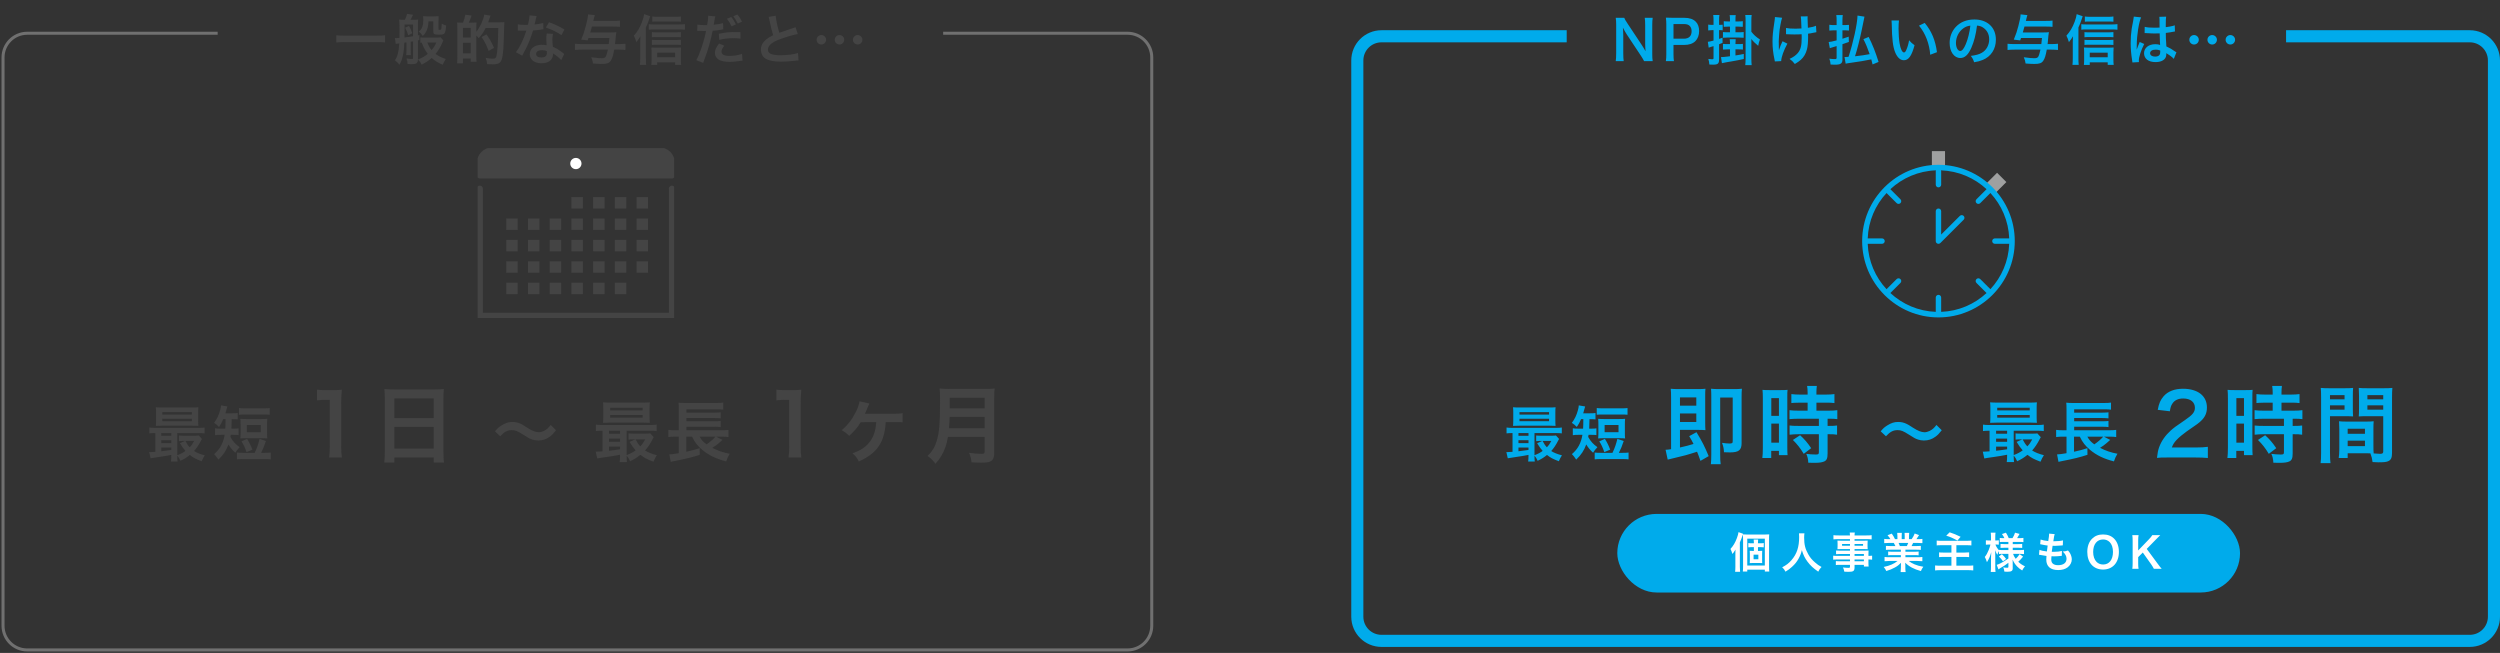 <svg width="827" height="216" viewBox="0 0 827 216" fill="none" xmlns="http://www.w3.org/2000/svg">
<rect x="0" y="0" width="827" height="216" fill="#333333" stroke="none"/>
<path d="M518.263 12H457C452.582 12 449 15.582 449 20V204C449 208.418 452.582 212 457 212H817C821.418 212 825 208.418 825 204V20C825 15.582 821.418 12 817 12H756.231" stroke="#00ABEB" stroke-width="4"/>
<rect x="535" y="170" width="206" height="26" rx="13" fill="#00ABEB"/>
<path d="M575.546 179.432V187.538C575.546 188.14 575.56 188.602 575.616 189.162H573.978C574.034 188.602 574.062 188.182 574.062 187.524V183.352C574.062 182.89 574.062 182.554 574.09 181.798C573.586 182.652 573.502 182.764 573.082 183.254C572.886 182.568 572.732 182.176 572.438 181.588C573.348 180.608 574.006 179.516 574.566 177.99C574.874 177.136 575.014 176.66 575.098 176.03L576.624 176.576C576.526 176.856 576.498 176.94 576.358 177.332C576.092 178.13 575.966 178.452 575.546 179.432ZM581.538 182.246H581.902C582.308 182.246 582.602 182.232 582.938 182.204C582.91 182.428 582.91 182.61 582.91 183.17V185.298C582.91 185.886 582.91 186.068 582.952 186.278C582.588 186.25 582.224 186.236 581.916 186.236H579.83C579.424 186.236 579.116 186.25 578.808 186.278C578.836 186.026 578.85 185.886 578.85 185.326V183.156C578.85 182.596 578.836 182.442 578.808 182.204C579.116 182.232 579.382 182.246 579.83 182.246H580.18V181H579.186C578.864 181 578.612 181.014 578.346 181.056V179.642C578.612 179.698 578.822 179.712 579.2 179.712H580.18V179.404C580.18 178.97 580.152 178.718 580.11 178.466H581.594C581.552 178.732 581.538 178.956 581.538 179.404V179.712H582.56C582.952 179.712 583.19 179.698 583.456 179.642V181.056C583.176 181.014 582.952 181 582.588 181H581.538V182.246ZM580.082 183.492V185.004H581.664V183.492H580.082ZM576.61 187.342V178.354C576.61 177.654 576.596 177.234 576.554 176.772C577.058 176.814 577.422 176.828 578.08 176.828H583.582C584.464 176.828 584.842 176.814 585.262 176.772C585.206 177.206 585.206 177.584 585.206 178.494V187.23C585.206 188.182 585.22 188.574 585.276 189.064H583.806V188.448H577.996V189.064H576.526C576.582 188.588 576.61 188.154 576.61 187.342ZM577.996 178.2V187.09H583.806V178.2H577.996ZM595.104 176.422H596.91C596.854 176.66 596.812 177.36 596.812 177.864C596.812 180.118 597.176 181.602 598.184 183.38C598.772 184.43 599.402 185.172 600.396 186.04C601.222 186.768 601.642 187.062 602.566 187.552C602.034 188.098 601.81 188.434 601.474 189.106C599.766 187.916 598.912 187.118 597.918 185.802C597.064 184.668 596.532 183.59 596.056 181.98C595.79 183.1 595.538 183.744 594.964 184.808C594.404 185.83 593.802 186.586 592.808 187.496C592.08 188.168 591.618 188.504 590.638 189.106C590.316 188.462 590.05 188.112 589.546 187.664C590.974 186.908 591.716 186.334 592.598 185.326C594.404 183.254 595.16 180.958 595.16 177.598C595.16 177.052 595.146 176.8 595.104 176.422ZM611.974 183.884V183.268H608.656C608.152 183.268 607.746 183.282 607.368 183.324V182.106C607.704 182.148 608.068 182.162 608.684 182.162H611.974V181.63H609.006C608.502 181.63 608.152 181.644 607.83 181.672C607.858 181.378 607.872 181.084 607.872 180.734V179.81C607.872 179.418 607.858 179.166 607.83 178.83C608.194 178.858 608.488 178.872 609.02 178.872H611.974V178.34H608.138C607.452 178.34 606.99 178.368 606.5 178.424V177.038C606.934 177.094 607.41 177.122 608.222 177.122H611.974C611.96 176.632 611.946 176.478 611.89 176.17H613.584C613.514 176.478 613.5 176.618 613.486 177.122H617.42C618.232 177.122 618.694 177.094 619.142 177.038V178.424C618.666 178.368 618.176 178.34 617.504 178.34H613.486V178.872H616.65C617.182 178.872 617.49 178.858 617.826 178.83C617.798 179.138 617.784 179.376 617.784 179.81V180.734C617.784 181.154 617.798 181.364 617.826 181.672C617.518 181.644 617.154 181.63 616.706 181.63H613.486V182.162H616.622C617.448 182.162 617.728 182.148 618.12 182.12C618.078 182.47 618.078 182.666 618.078 183.394V183.884C618.68 183.884 619.016 183.856 619.296 183.814V185.144C618.96 185.102 618.694 185.074 618.078 185.074V185.886C618.078 186.614 618.092 186.992 618.148 187.398H616.58V186.852H613.486V187.636C613.486 188.896 613.136 189.162 611.428 189.162C611.092 189.162 610.532 189.134 610.084 189.106C610 188.546 609.916 188.266 609.65 187.72C610.406 187.804 610.924 187.846 611.428 187.846C611.862 187.846 611.974 187.776 611.974 187.524V186.852H608.684C608.054 186.852 607.718 186.866 607.298 186.922V185.62C607.676 185.662 607.914 185.676 608.628 185.676H611.974V185.074H607.956C607.158 185.074 606.78 185.088 606.416 185.144V183.814C606.78 183.87 607.13 183.884 607.928 183.884H611.974ZM613.486 183.884H616.58V183.268H613.486V183.884ZM613.486 185.074V185.676H616.58V185.074H613.486ZM611.974 179.964H609.356V180.538H611.974V179.964ZM613.486 179.964V180.538H616.3V179.964H613.486ZM628.802 181.84H625.302C624.658 181.84 624.294 181.854 623.86 181.91V180.58C624.252 180.622 624.616 180.636 625.302 180.636H626.996C626.786 180.188 626.632 179.866 626.478 179.6H624.966C624.28 179.6 623.748 179.628 623.3 179.67V178.27C623.734 178.326 624.182 178.354 624.896 178.354H625.344C625.078 177.864 624.91 177.64 624.392 177.052L625.792 176.52C626.268 177.178 626.464 177.514 626.87 178.354H627.668V177.36C627.668 176.94 627.64 176.548 627.598 176.268H629.124C629.096 176.52 629.082 176.828 629.082 177.304V178.354H630.076V177.304C630.076 176.856 630.062 176.534 630.034 176.268H631.56C631.518 176.534 631.49 176.912 631.49 177.36V178.354H632.372C632.862 177.654 633.128 177.164 633.38 176.478L634.822 177.01C634.486 177.57 634.262 177.92 633.954 178.354H634.346C635.074 178.354 635.508 178.326 635.928 178.27V179.67C635.494 179.628 634.948 179.6 634.262 179.6H632.862C632.596 180.16 632.54 180.286 632.344 180.636H633.968C634.654 180.636 635.004 180.622 635.41 180.58V181.91C634.976 181.854 634.626 181.84 633.968 181.84H630.314V182.512H633.24C633.87 182.512 634.29 182.498 634.682 182.442V183.702C634.29 183.646 633.856 183.632 633.24 183.632H630.314V184.332H634.22C635.018 184.332 635.508 184.304 635.914 184.248V185.648C635.396 185.592 634.878 185.564 634.234 185.564H631.42C631.896 185.97 632.526 186.348 633.324 186.684C634.22 187.062 634.948 187.258 636.236 187.482C635.844 188.014 635.676 188.322 635.438 188.91C633.086 188.266 631.504 187.412 630.244 186.138C630.286 186.67 630.286 186.796 630.286 187.132V187.818C630.286 188.406 630.314 188.84 630.384 189.232H628.732C628.788 188.826 628.816 188.364 628.816 187.804V187.132C628.816 186.81 628.816 186.754 628.858 186.18C628.2 186.852 627.682 187.258 626.842 187.72C625.946 188.21 625.092 188.574 623.986 188.896C623.762 188.406 623.496 187.986 623.132 187.552C625.176 187.118 626.59 186.502 627.71 185.564H625.106C624.448 185.564 623.944 185.592 623.412 185.648V184.248C623.86 184.304 624.336 184.332 625.092 184.332H628.802V183.632H626.03C625.414 183.632 624.994 183.646 624.602 183.702V182.442C624.994 182.498 625.4 182.512 626.03 182.512H628.802V181.84ZM628.48 180.636H630.79C631 180.23 631.112 179.978 631.252 179.6H628.06C628.256 180.02 628.34 180.23 628.48 180.636ZM645.532 180.356H642.368C641.416 180.356 641.038 180.37 640.66 180.426V178.816C641.15 178.886 641.57 178.9 642.354 178.9H650.446C651.16 178.9 651.636 178.872 652.14 178.816V180.426C651.664 180.37 651.272 180.356 650.446 180.356H647.17V182.792H649.872C650.474 182.792 650.964 182.764 651.384 182.722V184.304C650.936 184.248 650.6 184.234 649.914 184.234H647.17V187.132H650.908C651.65 187.132 652.168 187.104 652.756 187.048V188.7C652.126 188.63 651.678 188.602 650.95 188.602H642.032C641.206 188.602 640.744 188.63 640.128 188.7V187.048C640.618 187.104 641.178 187.132 641.976 187.132H645.532V184.234H643.026C642.312 184.234 641.906 184.248 641.444 184.304V182.722C641.85 182.778 642.2 182.792 642.914 182.792H645.532V180.356ZM643.81 177.206L644.944 176.086C646.386 176.562 646.848 176.758 648.57 177.57L647.52 178.83C646.106 178.032 645.056 177.57 643.81 177.206ZM664.376 183.212H662.542C662.01 183.212 661.646 183.226 661.254 183.282V182.316C661.016 182.722 661.002 182.764 660.708 183.548C660.386 183.002 660.218 182.652 659.994 181.994C660.022 182.848 660.036 183.534 660.036 183.94V187.496C660.036 188.224 660.064 188.77 660.12 189.204H658.538C658.594 188.756 658.622 188.196 658.622 187.496V184.598C658.65 183.548 658.678 182.89 658.706 182.652C658.328 184.038 658.006 184.78 657.278 185.97C657.054 185.228 656.872 184.78 656.564 184.248C657.11 183.576 657.488 182.89 657.894 181.868C658.202 181.07 658.3 180.72 658.426 180.132H657.866C657.446 180.132 657.18 180.146 656.928 180.188V178.732C657.166 178.774 657.418 178.788 657.866 178.788H658.622V177.668C658.622 176.94 658.594 176.562 658.538 176.212H660.12C660.05 176.604 660.036 176.996 660.036 177.668V178.788H660.414C660.792 178.788 660.96 178.774 661.212 178.732V180.174C660.946 180.146 660.722 180.132 660.4 180.132H660.092C660.26 180.692 660.736 181.462 661.254 182.022V181.896C661.646 181.952 662.052 181.966 662.682 181.966H664.376V181.196H663.088C662.36 181.196 662.192 181.21 661.772 181.252V179.936C662.178 179.978 662.402 179.992 663.06 179.992H664.376V179.264H662.85C662.206 179.264 661.926 179.278 661.52 179.334V177.948C661.926 178.004 662.276 178.018 662.85 178.018H663.046C662.864 177.57 662.64 177.206 662.248 176.66L663.564 176.212C663.984 176.87 664.236 177.374 664.488 178.018H665.734C666.182 177.276 666.35 176.912 666.574 176.212L668.072 176.618C667.708 177.304 667.484 177.696 667.26 178.018H667.946C668.52 178.018 668.94 177.99 669.346 177.934V179.334C668.926 179.278 668.576 179.264 667.96 179.264H665.818V179.992H667.54C668.24 179.992 668.534 179.978 668.94 179.922V181.266C668.534 181.21 668.268 181.196 667.54 181.196H665.818V181.966H668.086C668.66 181.966 669.122 181.938 669.542 181.882V183.296C669.08 183.24 668.59 183.212 668.086 183.212H665.916C666.14 183.856 666.336 184.206 666.798 184.85C667.274 184.43 667.638 183.996 668.086 183.31L669.234 184.122C668.646 184.864 668.282 185.256 667.638 185.83C668.366 186.516 668.912 186.894 669.864 187.328C669.458 187.804 669.234 188.14 668.94 188.714C668.212 188.266 667.736 187.874 667.26 187.384C666.602 186.698 666.168 186.026 665.762 185.102C665.804 185.732 665.804 185.844 665.804 186.11V188.056C665.804 188.854 665.356 189.134 664.054 189.134C663.844 189.134 663.452 189.12 663.046 189.092C662.976 188.476 662.892 188.126 662.668 187.678C663.172 187.776 663.522 187.804 663.998 187.804C664.292 187.804 664.376 187.734 664.376 187.482V186.166C663.382 186.922 663.004 187.188 661.688 187.944C661.576 188.014 661.296 188.21 661.086 188.35L660.512 186.852C660.904 186.74 661.156 186.628 661.66 186.39C662.556 185.956 662.78 185.816 664.376 184.752V183.212ZM661.24 184.094L662.22 183.324C662.906 183.968 663.172 184.262 663.62 184.906L662.584 185.69C662.122 185.018 661.912 184.766 661.24 184.094ZM674.498 183.506L674.652 181.896C675.296 182.148 675.688 182.232 677.116 182.428C677.172 181.924 677.298 180.986 677.368 180.468C676.542 180.356 676.318 180.328 675.366 180.118C675.17 180.076 675.1 180.062 674.89 180.02L675.03 178.48C675.618 178.704 676.612 178.9 677.564 178.984C677.76 177.808 677.844 177.08 677.844 176.66C677.844 176.618 677.844 176.59 677.83 176.52L679.692 176.688C679.538 177.122 679.496 177.332 679.244 179.054C680.826 179.026 681.638 178.956 682.436 178.76L682.38 180.398C682.198 180.412 682.128 180.426 681.82 180.454C680.812 180.538 680.364 180.566 679.86 180.566C679.72 180.566 679.594 180.566 678.992 180.552C678.852 181.574 678.81 181.854 678.726 182.526C679.146 182.54 679.258 182.54 679.412 182.54C680.406 182.54 681.414 182.442 682.086 182.26L682.044 183.87C681.904 183.87 681.862 183.87 681.624 183.912C681.008 183.982 680.182 184.038 679.524 184.038C679.3 184.038 679.174 184.038 678.628 184.01C678.586 184.388 678.558 184.752 678.558 185.004C678.558 185.69 678.712 186.124 679.076 186.446C679.482 186.796 680.042 186.964 680.812 186.964C682.59 186.964 683.612 186.18 683.612 184.808C683.612 183.996 683.192 183.212 682.352 182.442C683.136 182.386 683.43 182.33 684.088 182.092C684.438 182.498 684.592 182.708 684.746 182.974C685.11 183.59 685.348 184.388 685.348 185.032C685.348 186.026 684.858 186.992 684.004 187.65C683.206 188.266 682.156 188.574 680.84 188.574C678.292 188.574 676.906 187.356 676.906 185.102C676.906 184.738 676.92 184.388 676.976 183.912C676.136 183.8 675.59 183.716 675.03 183.59C674.736 183.52 674.694 183.52 674.498 183.506ZM695.68 176.8C697.22 176.8 698.41 177.248 699.362 178.2C700.384 179.222 700.93 180.748 700.93 182.568C700.93 186.11 698.872 188.406 695.694 188.406C692.516 188.406 690.472 186.124 690.472 182.568C690.472 180.762 691.032 179.208 692.068 178.2C693.034 177.248 694.196 176.8 695.68 176.8ZM695.722 186.74C697.724 186.74 698.97 185.144 698.97 182.568C698.97 181.154 698.578 180.02 697.864 179.306C697.29 178.746 696.548 178.452 695.708 178.452C693.692 178.452 692.418 180.048 692.418 182.582C692.418 183.982 692.824 185.158 693.552 185.886C694.126 186.446 694.868 186.74 695.722 186.74ZM710.14 181.574L713.696 186.39C714.536 187.524 714.69 187.72 715.096 188.168H712.506C712.296 187.748 711.946 187.16 711.624 186.698L708.838 182.778L707.312 184.304V186.362C707.312 187.188 707.34 187.58 707.438 188.168H705.366C705.45 187.538 705.478 187.104 705.478 186.362V178.83C705.478 178.074 705.45 177.612 705.366 177.024H707.438C707.354 177.486 707.312 178.032 707.312 178.83V182.092L710.882 178.382C711.428 177.822 711.694 177.486 711.974 177.024H714.62C714.214 177.43 713.752 177.878 713.136 178.508L710.14 181.574Z" fill="white"/>
<path d="M505.627 150.66V150.48C503.727 150.84 503.727 150.84 501.567 151.16C499.967 151.38 499.267 151.5 498.767 151.6L498.307 149.54C498.447 149.56 498.527 149.56 498.627 149.56C498.947 149.56 499.507 149.52 500.347 149.46V143.26C499.467 143.26 498.967 143.28 498.367 143.36V141.42C498.907 141.52 499.427 141.54 500.427 141.54H514.567C515.587 141.54 516.087 141.52 516.647 141.42V143.36C516.007 143.28 515.527 143.26 514.547 143.26H507.607V150.58C508.647 150.2 509.547 149.74 510.307 149.16C509.607 148.36 509.207 147.8 508.487 146.62L510.187 145.86H509.667C509.027 145.86 508.667 145.88 508.167 145.94V144.06C508.627 144.12 509.027 144.14 509.847 144.14H513.207C513.887 144.14 514.387 144.12 514.707 144.06L515.747 145.2C515.607 145.4 515.567 145.48 515.427 145.78C514.767 147.1 513.967 148.3 513.147 149.2C514.047 149.78 515.147 150.22 516.687 150.62C516.287 151.22 515.967 151.84 515.667 152.58C513.547 151.76 512.987 151.46 511.747 150.5C510.747 151.32 509.947 151.82 508.647 152.44C508.387 151.8 508.047 151.22 507.607 150.76C507.607 151.58 507.627 152.16 507.707 152.68H505.507C505.587 152.2 505.627 151.66 505.627 150.66ZM505.627 148.84V148.04H502.307V149.28C503.287 149.18 503.747 149.12 505.627 148.84ZM505.627 146.58V145.62H502.307V146.58H505.627ZM505.627 144.16V143.26H502.307V144.16H505.627ZM513.187 145.86H510.287C510.827 146.88 511.107 147.32 511.707 147.96C512.327 147.32 512.667 146.82 513.187 145.86ZM514.507 136.46V139.14C514.507 139.92 514.527 140.4 514.587 140.88C514.127 140.84 513.407 140.82 512.727 140.82H502.567C501.667 140.82 501.127 140.84 500.507 140.88C500.567 140.38 500.587 139.88 500.587 139.16V136.46C500.587 135.72 500.567 135.22 500.507 134.72C501.167 134.78 501.707 134.8 502.627 134.8H512.467C513.387 134.8 513.907 134.78 514.587 134.72C514.527 135.2 514.507 135.68 514.507 136.46ZM502.647 136.34V137.14H512.427V136.34H502.647ZM502.647 138.52V139.34H512.427V138.52H502.647ZM523.767 138.66H523.007C522.527 139.78 522.307 140.2 521.607 141.24C521.087 140.68 520.507 140.2 519.967 139.88C520.967 138.54 521.507 137.4 521.987 135.66C522.167 134.96 522.187 134.82 522.267 134.1L524.367 134.46C524.287 134.66 524.147 135.12 523.987 135.78C523.907 136.12 523.847 136.34 523.727 136.72H526.007C526.847 136.72 527.307 136.7 527.787 136.62V138.74C527.267 138.68 526.707 138.66 525.987 138.66H525.807C525.787 140.04 525.747 141.1 525.707 141.8H526.407C527.167 141.8 527.567 141.78 528.087 141.7V143.92C527.547 143.86 527.107 143.84 526.347 143.84H525.487C525.447 144.12 525.427 144.22 525.367 144.54C526.267 146.1 527.007 146.92 528.427 147.92C527.727 148.68 527.427 149.06 526.987 149.76C525.947 148.8 525.347 148.06 524.727 147.02C524.027 149 523.047 150.48 521.407 152.04C520.947 151.32 520.487 150.72 519.987 150.22C521.927 148.58 523.027 146.58 523.467 143.84H522.227C521.347 143.84 520.867 143.86 520.287 143.96V141.68C520.867 141.78 521.287 141.8 522.247 141.8H523.687C523.727 141.14 523.767 140.1 523.767 138.66ZM529.547 149.8H533.407C534.187 148.14 534.567 147.06 535.027 145.18L537.127 145.88C536.587 147.52 536.187 148.5 535.527 149.8H536.707C537.647 149.8 538.087 149.78 538.727 149.7V151.96C538.107 151.88 537.647 151.86 536.707 151.86H529.547C528.607 151.86 528.147 151.88 527.527 151.96V149.7C528.167 149.78 528.607 149.8 529.547 149.8ZM528.207 137.2V134.98C528.807 135.06 529.247 135.08 530.227 135.08H536.367C537.347 135.08 537.787 135.06 538.387 134.98V137.2C537.747 137.14 537.267 137.12 536.367 137.12H530.227C529.347 137.12 528.827 137.14 528.207 137.2ZM537.507 140.4V143.22C537.507 144.06 537.507 144.44 537.587 145.04C536.987 144.98 536.487 144.96 535.687 144.96H530.567C529.787 144.96 529.227 144.98 528.667 145.04C528.727 144.42 528.747 144.02 528.747 143.22V140.4C528.747 139.58 528.727 139.16 528.667 138.54C529.207 138.6 529.747 138.62 530.687 138.62H535.567C536.487 138.62 537.027 138.6 537.587 138.54C537.527 139.14 537.507 139.54 537.507 140.4ZM530.807 140.58V142.98H535.407V140.58H530.807ZM532.647 148.74L530.707 149.56C530.227 148.14 529.787 147.16 529.047 146L530.907 145.18C531.747 146.56 532.147 147.4 532.647 148.74ZM565.227 150.888L562.511 152.456C561.979 150.916 561.783 150.412 561.391 149.432C557.695 150.608 557.695 150.608 552.515 151.84C552.179 151.896 552.067 151.952 551.675 152.036L550.975 148.788C551.703 148.76 551.815 148.732 552.795 148.592V131.484C552.795 130.308 552.767 129.468 552.683 128.6C553.467 128.684 554.083 128.712 555.315 128.712H561.531C562.791 128.712 563.435 128.684 564.163 128.6C564.079 129.3 564.079 129.804 564.079 131.148V139.884C564.079 140.892 564.107 141.648 564.163 142.292C563.379 142.236 562.847 142.208 561.867 142.208H555.735V148.032C557.639 147.612 559.011 147.248 560.215 146.856C559.739 145.904 559.515 145.484 558.787 144.28L561.195 142.964C563.183 146.268 563.827 147.528 565.227 150.888ZM555.735 134.2H561.139V131.456H555.735V134.2ZM555.735 136.776V139.604H561.139V136.776H555.735ZM576.119 131.176V146.604C576.119 148.9 575.167 149.656 572.255 149.656C571.695 149.656 570.967 149.628 570.295 149.6C570.239 148.396 570.099 147.752 569.651 146.492C570.575 146.632 571.499 146.716 572.087 146.716C573.011 146.716 573.179 146.576 573.179 145.932V131.512H569.035V150.244C569.035 151.672 569.091 152.96 569.203 153.548H565.955C566.039 152.764 566.095 151.868 566.095 150.244V131.204C566.095 129.972 566.067 129.3 566.011 128.6C566.879 128.684 567.635 128.712 568.531 128.712H573.711C574.747 128.712 575.335 128.684 576.231 128.6C576.147 129.384 576.119 130 576.119 131.176ZM597.959 133.192H595.579C593.255 133.248 593.255 133.248 592.583 133.332V130.364C593.367 130.476 594.263 130.532 595.495 130.532H597.959V129.776C597.959 128.992 597.903 128.376 597.791 127.676H601.011C600.927 128.32 600.871 128.908 600.871 129.776V130.532H603.923C605.127 130.532 606.051 130.476 606.835 130.364V133.332C606.051 133.22 605.211 133.192 603.951 133.192H600.871V135.852H604.735C606.079 135.852 607.087 135.796 607.787 135.684V138.652C607.031 138.54 606.275 138.512 605.043 138.512H604.567V140.892H604.931C606.275 140.892 607.031 140.864 607.703 140.752V143.804C606.891 143.664 606.191 143.636 604.931 143.636H604.567V149.964C604.567 151.588 604.287 152.26 603.447 152.652C602.747 152.96 601.767 153.1 600.367 153.1C600.115 153.1 600.115 153.1 598.183 153.072C598.127 151.868 597.931 151.028 597.511 150.132C598.211 150.244 599.667 150.356 600.647 150.356C601.515 150.356 601.683 150.216 601.683 149.6V143.636H594.991C593.955 143.636 592.891 143.692 591.995 143.804V140.752C592.723 140.864 593.591 140.892 595.047 140.892H601.683V138.512H595.047C593.871 138.512 592.835 138.568 591.967 138.652V135.684C592.667 135.796 593.731 135.852 595.075 135.852H597.959V133.192ZM583.147 148.172V131.792C583.147 130.532 583.119 129.804 583.035 128.964C583.651 129.02 584.183 129.048 585.499 129.048H588.887C590.147 129.048 590.651 129.02 591.323 128.964C591.239 129.608 591.239 130.112 591.239 131.736V147.752C591.239 149.236 591.267 149.852 591.323 150.552H588.467V149.152H585.919V151.504H582.979C583.091 150.636 583.147 149.656 583.147 148.172ZM585.947 131.708V137.56H588.467V131.708H585.947ZM585.947 140.136V146.436H588.467V140.136H585.947ZM599.135 148.256L596.671 150.132C595.551 148.256 594.487 146.912 593.087 145.54L595.467 143.972C596.839 145.204 597.959 146.492 599.135 148.256ZM623.873 144.312L622.135 142.684C622.949 141.694 623.345 141.342 624.313 140.726C625.655 139.89 626.645 139.582 627.921 139.582C628.933 139.582 629.813 139.78 630.759 140.242C631.331 140.528 631.331 140.528 632.761 141.452C634.433 142.53 635.599 142.992 636.655 142.992C637.117 142.992 637.755 142.816 638.283 142.574C639.229 142.09 639.801 141.606 640.571 140.572L642.331 142.332C641.429 143.476 640.967 143.938 640.241 144.466C639.119 145.302 637.865 145.72 636.435 145.72C635.775 145.72 635.093 145.61 634.499 145.412C633.641 145.126 633.201 144.906 631.485 143.784C629.549 142.552 628.867 142.288 627.701 142.288C626.271 142.288 625.259 142.816 623.873 144.312ZM663.957 150.626V150.428C661.867 150.824 661.867 150.824 659.491 151.176C657.731 151.418 656.961 151.55 656.411 151.66L655.905 149.394C656.059 149.416 656.147 149.416 656.257 149.416C656.609 149.416 657.225 149.372 658.149 149.306V142.486C657.181 142.486 656.631 142.508 655.971 142.596V140.462C656.565 140.572 657.137 140.594 658.237 140.594H673.791C674.913 140.594 675.463 140.572 676.079 140.462V142.596C675.375 142.508 674.847 142.486 673.769 142.486H666.135V150.538C667.279 150.12 668.269 149.614 669.105 148.976C668.335 148.096 667.895 147.48 667.103 146.182L668.973 145.346H668.401C667.697 145.346 667.301 145.368 666.751 145.434V143.366C667.257 143.432 667.697 143.454 668.599 143.454H672.295C673.043 143.454 673.593 143.432 673.945 143.366L675.089 144.62C674.935 144.84 674.891 144.928 674.737 145.258C674.011 146.71 673.131 148.03 672.229 149.02C673.219 149.658 674.429 150.142 676.123 150.582C675.683 151.242 675.331 151.924 675.001 152.738C672.669 151.836 672.053 151.506 670.689 150.45C669.589 151.352 668.709 151.902 667.279 152.584C666.993 151.88 666.619 151.242 666.135 150.736C666.135 151.638 666.157 152.276 666.245 152.848H663.825C663.913 152.32 663.957 151.726 663.957 150.626ZM663.957 148.624V147.744H660.305V149.108C661.383 148.998 661.889 148.932 663.957 148.624ZM663.957 146.138V145.082H660.305V146.138H663.957ZM663.957 143.476V142.486H660.305V143.476H663.957ZM672.273 145.346H669.083C669.677 146.468 669.985 146.952 670.645 147.656C671.327 146.952 671.701 146.402 672.273 145.346ZM673.725 135.006V137.954C673.725 138.812 673.747 139.34 673.813 139.868C673.307 139.824 672.515 139.802 671.767 139.802H660.591C659.601 139.802 659.007 139.824 658.325 139.868C658.391 139.318 658.413 138.768 658.413 137.976V135.006C658.413 134.192 658.391 133.642 658.325 133.092C659.051 133.158 659.645 133.18 660.657 133.18H671.481C672.493 133.18 673.065 133.158 673.813 133.092C673.747 133.62 673.725 134.148 673.725 135.006ZM660.679 134.874V135.754H671.437V134.874H660.679ZM660.679 137.272V138.174H671.437V137.272H660.679ZM695.989 144.444L698.057 145.522C697.881 145.654 697.617 145.896 696.803 146.622C696.231 147.128 695.527 147.634 694.691 148.14C696.539 149.108 698.365 149.724 700.455 150.098C699.927 150.956 699.663 151.528 699.289 152.628C695.989 151.792 693.525 150.604 691.369 148.8C689.785 147.458 688.905 146.336 688.003 144.444H686.089V149.438C688.003 149.02 688.971 148.756 690.511 148.25L690.533 150.45C688.157 151.242 685.825 151.814 681.931 152.562C681.403 152.672 681.337 152.672 680.941 152.782L680.479 150.318C681.183 150.296 682.151 150.186 683.603 149.922V144.444H682.415C681.491 144.444 680.897 144.466 680.171 144.576V142.2C680.633 142.288 681.447 142.332 682.459 142.332H683.603V135.38C683.603 134.192 683.581 133.818 683.515 133.202C684.175 133.29 684.835 133.312 685.913 133.312H695.769C697.045 133.312 697.661 133.29 698.321 133.18V135.512C697.617 135.424 697.111 135.402 695.791 135.402H686.133V136.502H695.461C696.341 136.502 697.023 136.458 697.485 136.392V138.394C697.045 138.328 696.011 138.284 695.461 138.284H686.133V139.362H695.461C696.341 139.362 697.067 139.318 697.485 139.252V141.276C696.869 141.188 696.363 141.166 695.461 141.166H686.133V142.332H697.859C698.849 142.332 699.443 142.288 700.037 142.2V144.576C699.487 144.488 698.827 144.444 698.057 144.444H695.989ZM695.747 144.444H690.489C691.127 145.588 691.677 146.182 692.799 146.996C693.899 146.248 695.131 145.192 695.747 144.444ZM726.131 151.336H717.143C714.959 151.336 714.511 151.364 713.531 151.476C713.699 149.88 713.895 148.9 714.259 147.892C715.015 145.848 716.275 144.056 718.095 142.404C719.075 141.536 719.915 140.892 722.715 139.016C725.291 137.252 726.075 136.328 726.075 134.9C726.075 132.996 724.591 131.82 722.211 131.82C720.587 131.82 719.355 132.38 718.655 133.472C718.179 134.144 717.983 134.76 717.787 136.048L713.783 135.572C714.175 133.444 714.679 132.296 715.715 131.092C717.115 129.468 719.327 128.6 722.127 128.6C727.027 128.6 730.051 130.952 730.051 134.788C730.051 136.636 729.435 137.98 728.063 139.268C727.279 139.996 726.999 140.22 723.359 142.712C722.127 143.58 720.727 144.756 720.027 145.512C719.187 146.408 718.851 146.968 718.431 148.032H726.271C728.035 148.032 729.435 147.948 730.359 147.808V151.504C729.043 151.392 727.923 151.336 726.131 151.336ZM751.805 133.192H749.425C747.101 133.248 747.101 133.248 746.429 133.332V130.364C747.213 130.476 748.109 130.532 749.341 130.532H751.805V129.776C751.805 128.992 751.749 128.376 751.637 127.676H754.857C754.773 128.32 754.717 128.908 754.717 129.776V130.532H757.769C758.973 130.532 759.897 130.476 760.681 130.364V133.332C759.897 133.22 759.057 133.192 757.797 133.192H754.717V135.852H758.581C759.925 135.852 760.933 135.796 761.633 135.684V138.652C760.877 138.54 760.121 138.512 758.889 138.512H758.413V140.892H758.777C760.121 140.892 760.877 140.864 761.549 140.752V143.804C760.737 143.664 760.037 143.636 758.777 143.636H758.413V149.964C758.413 151.588 758.133 152.26 757.293 152.652C756.593 152.96 755.613 153.1 754.213 153.1C753.961 153.1 753.961 153.1 752.029 153.072C751.973 151.868 751.777 151.028 751.357 150.132C752.057 150.244 753.513 150.356 754.493 150.356C755.361 150.356 755.529 150.216 755.529 149.6V143.636H748.837C747.801 143.636 746.737 143.692 745.841 143.804V140.752C746.569 140.864 747.437 140.892 748.893 140.892H755.529V138.512H748.893C747.717 138.512 746.681 138.568 745.813 138.652V135.684C746.513 135.796 747.577 135.852 748.921 135.852H751.805V133.192ZM736.993 148.172V131.792C736.993 130.532 736.965 129.804 736.881 128.964C737.497 129.02 738.029 129.048 739.345 129.048H742.733C743.993 129.048 744.497 129.02 745.169 128.964C745.085 129.608 745.085 130.112 745.085 131.736V147.752C745.085 149.236 745.113 149.852 745.169 150.552H742.313V149.152H739.765V151.504H736.825C736.937 150.636 736.993 149.656 736.993 148.172ZM739.793 131.708V137.56H742.313V131.708H739.793ZM739.793 140.136V146.436H742.313V140.136H739.793ZM752.981 148.256L750.517 150.132C749.397 148.256 748.333 146.912 746.933 145.54L749.313 143.972C750.685 145.204 751.805 146.492 752.981 148.256ZM785.125 141.872V147.556C785.125 148.62 785.153 149.264 785.209 149.992C785.825 150.048 786.833 150.132 787.337 150.132C788.121 150.132 788.373 149.936 788.373 149.376V137.672H782.857C781.877 137.672 780.981 137.7 780.281 137.756C780.337 136.944 780.365 136.412 780.365 135.208V130.924C780.365 129.972 780.337 129.188 780.281 128.32C781.037 128.404 781.709 128.432 783.137 128.432H788.513C789.913 128.432 790.613 128.404 791.397 128.32C791.313 129.328 791.285 130.028 791.285 131.428V149.768C791.285 151.448 790.949 152.176 789.941 152.596C789.353 152.848 788.513 152.932 786.777 152.932C786.385 152.932 786.273 152.932 784.845 152.848C784.677 151.588 784.537 151.084 784.117 149.964C783.305 149.936 782.773 149.936 782.549 149.936H776.613V151.504H773.645C773.757 150.832 773.841 149.712 773.841 148.704V141.872C773.841 140.892 773.813 140.108 773.757 139.352C774.569 139.436 775.213 139.464 776.361 139.464H782.605C783.781 139.464 784.397 139.436 785.209 139.352C785.153 140.08 785.125 140.78 785.125 141.872ZM783.137 130.7V132.1H788.373V130.7H783.137ZM783.137 134.088V135.516H788.373V134.088H783.137ZM776.613 141.816V143.496H782.325V141.816H776.613ZM776.613 145.764V147.584H782.325V145.764H776.613ZM770.761 137.672V149.768C770.761 151.448 770.817 152.456 770.929 153.212H767.653C767.765 152.372 767.821 151.476 767.821 149.74V131.456C767.821 130 767.793 129.216 767.709 128.32C768.493 128.404 769.221 128.432 770.593 128.432H775.549C777.005 128.432 777.649 128.404 778.405 128.32C778.349 129.216 778.321 129.832 778.321 130.924V135.208C778.321 136.496 778.349 137.14 778.405 137.756C777.677 137.7 776.809 137.672 775.829 137.672H770.761ZM770.761 130.7V132.1H775.577V130.7H770.761ZM770.761 134.088V135.516H775.577V134.088H770.761Z" fill="#00ABEB"/>
<g clip-path="url(#clip0_1577_1868)">
<path d="M641.242 55.412C641.975 55.412 642.697 55.458 643.414 55.522V50H639.067V55.522C639.785 55.458 640.507 55.412 641.239 55.412H641.242Z" fill="#9FA0A0"/>
<path d="M659.853 64.08L663.703 60.23L660.632 57.159L656.774 61.016C657.891 61.944 658.918 62.973 659.853 64.082V64.08Z" fill="#9FA0A0"/>
<path d="M659.102 97.575C663.659 93.005 666.484 86.704 666.484 79.758C666.484 72.811 663.662 66.508 659.102 61.941C659.095 61.931 659.097 61.918 659.09 61.91C659.082 61.903 659.067 61.905 659.059 61.898C654.489 57.341 648.188 54.516 641.242 54.516C634.296 54.516 627.995 57.338 623.425 61.895C623.415 61.903 623.402 61.9 623.392 61.908C623.382 61.918 623.387 61.931 623.379 61.941C618.822 66.51 616 72.811 616 79.758C616 86.704 618.822 93.005 623.379 97.575C623.387 97.585 623.384 97.598 623.392 97.608C623.402 97.618 623.415 97.613 623.425 97.621C627.995 102.177 634.293 105 641.242 105C648.191 105 654.489 102.177 659.059 97.621C659.067 97.613 659.082 97.616 659.09 97.608C659.097 97.6 659.095 97.587 659.102 97.577V97.575ZM655.076 92.324C654.725 91.973 654.159 91.973 653.808 92.324C653.457 92.675 653.457 93.241 653.808 93.592L657.151 96.934C653.173 100.623 647.925 102.941 642.139 103.161V98.427C642.139 97.933 641.736 97.531 641.242 97.531C640.748 97.531 640.346 97.933 640.346 98.427V103.161C634.559 102.941 629.311 100.623 625.333 96.934L628.673 93.594C629.024 93.243 629.024 92.677 628.673 92.326C628.323 91.975 627.757 91.975 627.406 92.326L624.066 95.666C620.377 91.689 618.059 86.443 617.839 80.654H622.572C623.067 80.654 623.469 80.252 623.469 79.758C623.469 79.263 623.067 78.861 622.572 78.861H617.839C618.059 73.075 620.377 67.83 624.066 63.849L627.406 67.189C627.58 67.363 627.81 67.453 628.041 67.453C628.271 67.453 628.499 67.366 628.673 67.189C629.024 66.838 629.024 66.272 628.673 65.921L625.333 62.579C629.327 58.878 634.595 56.554 640.407 56.35C640.374 56.444 640.348 56.542 640.348 56.647V61.086C640.348 61.58 640.75 61.982 641.245 61.982C641.739 61.982 642.141 61.58 642.141 61.086V56.647C642.141 56.542 642.115 56.444 642.082 56.35C647.891 56.557 653.16 58.878 657.153 62.579L653.811 65.921C653.46 66.272 653.46 66.838 653.811 67.189C653.985 67.363 654.215 67.453 654.446 67.453C654.676 67.453 654.904 67.366 655.078 67.189L658.421 63.847C662.109 67.824 664.427 73.073 664.648 78.859H659.914C659.42 78.859 659.018 79.261 659.018 79.755C659.018 80.25 659.42 80.652 659.914 80.652H664.648C664.427 86.438 662.109 91.686 658.421 95.664L655.078 92.321L655.076 92.324Z" fill="#00ABEB"/>
<path d="M648.311 71.421L642.139 77.593V69.868C642.139 69.374 641.736 68.972 641.242 68.972C640.748 68.972 640.346 69.374 640.346 69.868V79.758C640.346 80.121 640.563 80.447 640.899 80.585C641.009 80.631 641.127 80.654 641.242 80.654C641.475 80.654 641.706 80.562 641.875 80.393L649.577 72.691C649.928 72.34 649.928 71.774 649.577 71.423C649.226 71.072 648.66 71.072 648.309 71.423L648.311 71.421Z" fill="#00ABEB"/>
</g>
<path d="M546.71 20.216H543.866C543.56 19.604 543.236 19.082 542.714 18.29L538.07 11.288C537.728 10.748 537.278 9.974 536.846 9.128C536.864 9.38 536.864 9.38 536.918 10.046C536.936 10.388 536.972 11.198 536.972 11.612V17.516C536.972 18.722 537.026 19.568 537.116 20.216H534.488C534.578 19.622 534.632 18.722 534.632 17.498V8.21C534.632 7.274 534.596 6.626 534.488 5.888H537.296C537.458 6.338 537.782 6.878 538.394 7.796L542.948 14.654C543.38 15.302 543.956 16.238 544.352 16.958C544.28 16.256 544.226 15.176 544.226 14.42V8.372C544.226 7.31 544.19 6.572 544.082 5.888H546.71C546.602 6.608 546.566 7.274 546.566 8.372V17.894C546.566 18.902 546.602 19.586 546.71 20.216ZM553.735 20.216H551.071C551.179 19.496 551.215 18.866 551.215 17.894V8.156C551.215 7.292 551.179 6.644 551.071 5.834C551.845 5.87 552.403 5.888 553.357 5.888H557.119C558.865 5.888 560.089 6.302 560.953 7.166C561.691 7.886 562.069 8.966 562.069 10.262C562.069 11.63 561.655 12.746 560.863 13.574C559.981 14.456 558.757 14.87 557.029 14.87H553.591V17.876C553.591 18.848 553.627 19.532 553.735 20.216ZM553.591 12.8H557.029C558.685 12.8 559.585 11.918 559.585 10.334C559.585 9.614 559.387 9.02 558.991 8.606C558.577 8.156 557.983 7.958 557.029 7.958H553.591V12.8ZM566.838 9.974H566.298C565.92 9.974 565.596 9.992 565.074 10.064V8.138C565.488 8.21 565.794 8.228 566.316 8.228H566.838V6.806C566.838 5.96 566.82 5.528 566.73 4.97H568.782C568.692 5.456 568.674 5.942 568.674 6.806V8.228H568.926C569.322 8.228 569.592 8.21 569.862 8.174V10.028C569.556 9.974 569.376 9.974 568.926 9.974H568.674V12.872C569.052 12.746 569.268 12.656 569.808 12.458L569.826 14.168C569.286 14.402 569.16 14.456 568.674 14.636V19.64C568.674 21.026 568.278 21.386 566.73 21.386C566.316 21.386 566.028 21.368 565.452 21.35C565.398 20.576 565.326 20.18 565.11 19.496C565.596 19.568 566.01 19.604 566.316 19.604C566.784 19.604 566.838 19.55 566.838 19.118V15.266C566.514 15.356 566.514 15.356 566.064 15.482C565.74 15.572 565.434 15.68 565.236 15.77L564.948 13.826C565.434 13.772 565.74 13.718 566.838 13.43V9.974ZM574.092 7.094H575.028C575.766 7.094 576.072 7.076 576.522 7.004V8.876C576.072 8.822 575.694 8.804 575.028 8.804H574.092V10.676H575.28C576.054 10.676 576.378 10.658 576.81 10.586V12.494C576.342 12.44 575.892 12.422 575.28 12.422H571.482C570.852 12.422 570.402 12.44 569.952 12.494V10.604C570.366 10.658 570.744 10.676 571.482 10.676H572.274V8.804H571.662C571.014 8.804 570.672 8.822 570.222 8.876V7.004C570.654 7.076 570.978 7.094 571.662 7.094H572.274V6.536C572.274 5.762 572.256 5.402 572.166 5.006H574.182C574.11 5.384 574.092 5.78 574.092 6.59V7.094ZM574.092 14.582H575.046C575.784 14.582 576.144 14.564 576.558 14.51V16.4C576.144 16.346 575.73 16.328 575.046 16.328H574.092V18.344C575.478 18.128 575.802 18.074 576.846 17.84V19.514C574.884 19.928 574.596 20 573.696 20.144C573.444 20.198 573.444 20.198 572.4 20.378C572.202 20.414 572.202 20.414 571.284 20.558C570.438 20.702 569.934 20.81 569.61 20.9L569.304 18.884C569.394 18.884 569.466 18.884 569.502 18.884C569.934 18.884 570.726 18.812 572.274 18.614V16.328H571.464C570.852 16.328 570.474 16.346 569.952 16.4V14.51C570.366 14.564 570.726 14.582 571.464 14.582H572.274V14.384C572.274 13.826 572.256 13.412 572.184 12.962H574.164C574.11 13.412 574.092 13.772 574.092 14.366V14.582ZM579.348 12.89V19.316C579.348 20.27 579.384 20.882 579.456 21.548H577.332C577.404 20.882 577.44 20.198 577.44 19.316V7.058C577.44 6.068 577.422 5.582 577.332 4.952H579.456C579.366 5.546 579.348 6.032 579.348 7.058V10.496C580.158 11.54 580.914 12.224 582.192 13.07C581.922 13.754 581.76 14.276 581.616 15.158C580.554 14.294 579.906 13.646 579.348 12.89ZM590.814 11.324V9.254C591.606 9.416 592.56 9.488 594.018 9.488C594.702 9.488 594.99 9.47 595.926 9.416C595.818 6.248 595.8 6.086 595.692 5.438L597.978 5.402C597.942 5.69 597.942 5.798 597.942 6.014C597.942 6.194 597.942 6.356 597.978 7.166C597.978 7.364 598.014 8.048 598.05 9.2C599.328 9.002 600.12 8.804 600.732 8.516L600.858 10.658C600.552 10.694 600.444 10.712 599.85 10.838C599.04 11.018 598.878 11.054 598.104 11.144C598.122 11.522 598.122 11.684 598.122 12.008C598.122 13.916 597.996 15.41 597.744 16.31C597.348 17.804 596.7 18.902 595.692 19.802C595.134 20.288 594.648 20.63 593.73 21.17C593.1 20.36 592.812 20.09 591.984 19.478C593.208 18.92 594.054 18.326 594.738 17.516C595.674 16.382 595.998 15.122 595.998 12.458C595.998 12.08 595.998 11.918 595.98 11.324C595.368 11.378 594.432 11.396 593.532 11.396C593.028 11.396 592.362 11.378 591.894 11.36C591.372 11.324 591.3 11.324 591.084 11.324C591.012 11.324 590.922 11.324 590.814 11.324ZM589.662 13.646L591.264 14.438C590.076 16.616 589.248 18.92 589.212 20.216L587.124 20.324C587.106 20.072 587.088 19.982 586.998 19.64C586.548 17.606 586.35 15.824 586.35 13.79C586.35 11.756 586.458 10.694 587.016 6.968C587.124 6.212 587.142 6.014 587.142 5.636L589.518 5.87C589.302 6.59 589.194 7.004 588.996 8.066C588.708 9.596 588.636 10.1 588.528 11.612C588.438 12.8 588.402 13.322 588.402 13.664C588.402 13.718 588.402 13.934 588.42 14.222C588.42 14.42 588.42 14.726 588.438 15.608C588.438 15.752 588.438 15.86 588.438 15.932C588.456 16.22 588.474 16.328 588.474 16.616C588.78 15.626 589.23 14.456 589.662 13.646ZM621.432 20.486L619.452 21.314C619.254 20.522 619.2 20.306 619.02 19.64C616.59 20.126 615.024 20.396 612.486 20.738C611.478 20.882 610.974 20.954 610.542 21.062L610.164 18.848C610.29 18.866 610.362 18.866 610.452 18.866C610.524 18.866 610.884 18.848 611.496 18.794C613.044 14.114 614.394 7.94 614.466 5.15L616.77 5.51C616.68 5.924 616.59 6.356 615.798 10.226C615.276 12.782 614.286 16.688 613.638 18.614C616.05 18.344 616.626 18.254 618.48 17.912C617.832 16.022 617.202 14.456 616.41 12.944L618.156 12.224C619.47 14.852 620.406 17.21 621.432 20.486ZM609.48 8.3H610.326C610.866 8.3 611.154 8.282 611.64 8.228V10.1C611.154 10.046 610.776 10.028 610.326 10.028H609.48V12.818C610.128 12.62 610.434 12.512 611.55 12.134L611.604 13.88C611.154 14.042 610.452 14.294 609.48 14.618V19.694C609.48 21.008 608.886 21.404 606.978 21.404C606.6 21.404 606.168 21.386 605.556 21.35C605.502 20.594 605.412 20.198 605.142 19.406C605.898 19.514 606.474 19.55 607.014 19.55C607.446 19.55 607.554 19.442 607.554 19.028V15.248C607.23 15.356 607.014 15.41 606.276 15.626C605.7 15.788 605.502 15.842 605.304 15.932L604.926 13.898C605.592 13.844 606.078 13.736 607.554 13.358V10.028H606.528C606.06 10.028 605.592 10.064 605.142 10.118V8.192C605.61 8.264 606.024 8.3 606.546 8.3H607.554V6.824C607.554 6.014 607.536 5.546 607.446 4.988H609.588C609.516 5.528 609.48 5.996 609.48 6.806V8.3ZM625.716 6.77H628.182C628.092 7.436 628.038 8.318 628.038 9.506C628.038 11.072 628.182 13.232 628.38 14.33C628.686 16.202 629.262 17.354 629.838 17.354C630.108 17.354 630.36 17.084 630.576 16.58C631.008 15.608 631.332 14.528 631.53 13.322C632.16 14.042 632.448 14.312 633.33 14.96C632.394 18.47 631.35 19.928 629.82 19.928C628.614 19.928 627.642 19.046 626.922 17.318C626.184 15.518 625.86 12.908 625.788 7.922C625.77 7.292 625.77 7.166 625.716 6.77ZM634.806 8.48L636.696 7.58C638.964 10.298 640.224 13.304 640.746 17.264L638.514 18.11C638.406 16.418 637.992 14.546 637.362 12.908C636.75 11.27 635.886 9.812 634.806 8.48ZM653.994 8.462C653.652 11.288 653.022 13.772 652.122 15.806C651.096 18.128 649.944 19.19 648.468 19.19C646.416 19.19 644.94 17.102 644.94 14.204C644.94 12.224 645.642 10.37 646.92 8.966C648.432 7.31 650.556 6.446 653.112 6.446C657.432 6.446 660.24 9.074 660.24 13.124C660.24 16.238 658.62 18.722 655.866 19.838C655.002 20.198 654.3 20.378 653.04 20.594C652.734 19.64 652.518 19.244 651.942 18.488C653.598 18.272 654.678 17.984 655.524 17.498C657.09 16.634 658.026 14.924 658.026 12.998C658.026 11.27 657.252 9.866 655.812 9.002C655.254 8.678 654.786 8.534 653.994 8.462ZM651.798 8.48C650.862 8.588 650.214 8.84 649.476 9.362C647.964 10.442 647.028 12.296 647.028 14.222C647.028 15.698 647.658 16.868 648.45 16.868C649.044 16.868 649.656 16.112 650.304 14.564C650.988 12.944 651.582 10.514 651.798 8.48ZM675.486 12.566H668.556C668.448 12.872 668.412 12.962 668.268 13.358L666.162 13.106C666.9 11.288 667.224 10.388 667.674 8.606C668.214 6.536 668.394 5.546 668.412 4.754L670.662 5.006C670.536 5.348 670.5 5.528 670.158 6.914H676.764C677.844 6.914 678.294 6.896 678.978 6.806V8.876C678.402 8.822 677.79 8.786 676.854 8.786H669.69C669.528 9.38 669.42 9.794 669.15 10.73H675.936C676.818 10.73 677.358 10.712 677.772 10.64C677.646 11.36 677.61 11.72 677.412 13.97C677.394 14.168 677.376 14.312 677.34 14.582H678.6C679.356 14.582 680.076 14.546 680.778 14.474V16.526C680.094 16.454 679.338 16.418 678.6 16.418H677.07C676.764 18.236 676.422 19.37 675.918 20.09C675.36 20.9 674.658 21.152 672.984 21.152C672.192 21.152 671.58 21.116 670.068 21.008C669.942 20.18 669.834 19.82 669.474 18.938C671.508 19.208 672.174 19.262 672.966 19.262C673.668 19.262 674.028 19.118 674.262 18.74C674.496 18.344 674.712 17.624 674.982 16.418H666.378C665.568 16.418 664.812 16.454 664.092 16.526V14.474C664.74 14.546 665.478 14.582 666.396 14.582H675.27C675.378 13.736 675.414 13.466 675.486 12.566ZM687.546 9.092V19.37C687.546 20.144 687.564 20.738 687.636 21.458H685.566C685.638 20.756 685.674 20.234 685.674 19.352V13.988C685.674 13.358 685.674 13.304 685.728 11.99C685.332 12.71 685.134 13.016 684.396 13.934C684.144 13.07 683.946 12.548 683.568 11.792C684.756 10.496 685.602 9.074 686.304 7.166C686.682 6.122 686.862 5.492 686.97 4.682L688.95 5.366C688.896 5.546 688.77 5.906 688.59 6.446C688.23 7.562 688.014 8.084 687.546 9.092ZM699.12 5.456V7.184C698.634 7.13 698.112 7.112 697.356 7.112H691.29C690.57 7.112 690.102 7.13 689.67 7.184V5.456C690.192 5.528 690.696 5.564 691.452 5.564H697.212C698.076 5.564 698.634 5.528 699.12 5.456ZM699.12 10.622V12.332C698.724 12.278 698.31 12.26 697.716 12.26H690.822C690.21 12.26 689.958 12.278 689.544 12.332V10.622C689.922 10.676 690.192 10.694 690.822 10.694H697.698C698.292 10.694 698.688 10.676 699.12 10.622ZM699.12 13.16V14.87C698.67 14.816 698.328 14.798 697.734 14.798H690.822C690.192 14.798 689.904 14.816 689.544 14.87V13.16C689.922 13.214 690.21 13.232 690.822 13.232H697.716C698.31 13.232 698.706 13.214 699.12 13.16ZM691.29 20.63V21.476H689.346C689.4 21.008 689.436 20.468 689.436 19.802V17.264C689.436 16.688 689.418 16.148 689.364 15.716C689.742 15.752 690.228 15.77 690.84 15.77H697.662C698.364 15.77 698.796 15.752 699.192 15.716C699.138 16.166 699.12 16.598 699.12 17.246V19.766C699.12 20.45 699.138 20.918 699.21 21.458H697.23V20.63H691.29ZM691.29 18.938H697.23V17.426H691.29V18.938ZM688.5 9.83V7.994C688.95 8.066 689.364 8.084 689.994 8.084H698.76C699.48 8.084 699.984 8.048 700.452 7.976V9.83C699.966 9.776 699.444 9.74 698.76 9.74H689.994C689.436 9.74 688.95 9.758 688.5 9.83ZM709.434 10.946L709.47 8.876C710.316 9.092 711.252 9.164 712.728 9.164C713.358 9.164 713.754 9.164 714.384 9.128C714.384 8.066 714.366 7.166 714.366 6.428C714.366 6.032 714.348 5.762 714.312 5.564L716.562 5.51C716.472 6.014 716.436 6.878 716.436 8.156C716.436 8.354 716.436 8.624 716.436 8.984C717.372 8.876 718.164 8.732 718.866 8.552C718.974 8.516 718.974 8.516 719.262 8.408L719.406 8.372L719.478 10.406C719.298 10.424 719.28 10.424 718.956 10.496C718.344 10.622 717.408 10.784 716.454 10.892C716.454 11.054 716.454 11.054 716.454 11.288C716.454 12.296 716.454 12.332 716.634 15.356C717.93 15.968 718.38 16.22 719.46 16.994C719.694 17.156 719.784 17.21 719.964 17.3L719.1 19.478C718.794 19.118 718.254 18.65 717.75 18.326C717.138 17.93 716.724 17.66 716.616 17.588C716.616 17.696 716.616 17.732 716.616 17.84C716.616 18.236 716.562 18.596 716.472 18.848C716.058 19.91 714.798 20.54 713.052 20.54C710.694 20.54 709.254 19.424 709.254 17.588C709.254 15.842 710.784 14.618 712.962 14.618C713.628 14.618 714.078 14.69 714.564 14.87C714.51 14.42 714.492 13.538 714.42 11.036C713.7 11.054 713.268 11.072 712.8 11.072C712.134 11.072 711.414 11.054 710.568 10.982C710.316 10.982 710.118 10.964 710.028 10.964C709.866 10.946 709.758 10.946 709.722 10.946C709.632 10.928 709.578 10.928 709.542 10.928C709.524 10.928 709.488 10.928 709.434 10.946ZM714.6 16.706C714.006 16.49 713.664 16.418 713.124 16.418C711.972 16.418 711.252 16.868 711.252 17.606C711.252 18.272 711.9 18.722 712.908 18.722C713.574 18.722 714.096 18.524 714.366 18.164C714.528 17.948 714.6 17.678 714.6 17.192C714.6 16.994 714.6 16.706 714.6 16.706ZM707.562 20.54L705.402 20.666C705.384 20.486 705.384 20.378 705.312 19.964C704.97 17.858 704.826 16.13 704.826 14.24C704.826 12.62 704.934 11.036 705.168 9.47C705.258 8.93 705.258 8.93 705.654 6.896C705.78 6.266 705.852 5.744 705.852 5.564C705.852 5.546 705.852 5.528 705.852 5.492L708.282 5.744C707.544 7.31 706.86 11.648 706.842 14.78C706.824 15.428 706.824 15.428 706.824 15.716C706.824 15.842 706.824 15.842 706.824 16.004C706.824 16.148 706.824 16.184 706.806 16.382H706.824C706.914 16.184 706.914 16.184 707.04 15.86C707.076 15.734 707.166 15.536 707.256 15.248C707.418 14.87 707.418 14.87 707.598 14.438C707.634 14.384 707.652 14.33 707.814 13.88L709.308 14.546C708.246 16.634 707.526 18.866 707.526 20.054C707.526 20.18 707.526 20.198 707.562 20.54ZM731.79 11.594C732.654 11.594 733.356 12.296 733.356 13.16C733.356 14.024 732.654 14.726 731.79 14.726C730.926 14.726 730.224 14.024 730.224 13.16C730.224 12.296 730.926 11.594 731.79 11.594ZM737.802 11.594C738.666 11.594 739.368 12.296 739.368 13.16C739.368 14.024 738.666 14.726 737.802 14.726C736.938 14.726 736.236 14.024 736.236 13.16C736.236 12.296 736.938 11.594 737.802 11.594ZM725.796 11.594C726.66 11.594 727.362 12.296 727.362 13.16C727.362 14.024 726.66 14.726 725.796 14.726C724.932 14.726 724.23 14.024 724.23 13.16C724.23 12.296 724.932 11.594 725.796 11.594Z" fill="#00ABEB"/>
<path d="M72 11H9C4.582 11 1 14.582 1 19V207C1 211.418 4.582 215 9 215H373C377.418 215 381 211.418 381 207V19C381 14.582 377.418 11 373 11H312" stroke="#707070"/>
<path d="M127.382 11.666V14.042C126.554 13.952 125.726 13.916 124.646 13.916H113.99C112.982 13.916 112.046 13.97 111.236 14.042V11.666C112.01 11.756 112.82 11.792 113.99 11.792H124.646C125.852 11.792 126.68 11.756 127.382 11.666ZM134.024 9.164L135.302 8.588C135.824 9.524 136.04 9.992 136.382 11L135.032 11.684C134.78 10.694 134.492 9.974 134.024 9.164ZM130.91 14.528L130.64 12.602C130.946 12.602 130.946 12.602 131 12.602C131.108 12.602 131.486 12.584 132.134 12.548C132.152 11.54 132.17 10.748 132.17 10.118C132.17 7.958 132.134 7.202 132.026 6.482C132.458 6.536 132.854 6.554 133.34 6.554H133.934C134.312 5.78 134.582 5.096 134.654 4.592L136.652 4.88C136.364 5.492 136.04 6.14 135.806 6.554H136.886C137.462 6.554 137.948 6.518 138.308 6.464C138.272 6.86 138.254 7.148 138.254 7.616V11.702C138.398 11.684 138.488 11.666 138.722 11.612V13.25C138.488 13.304 138.398 13.322 138.254 13.358V19.514C138.254 20.324 138.11 20.666 137.696 20.972C137.408 21.152 136.958 21.242 136.256 21.242C135.86 21.242 135.59 21.224 134.834 21.152C134.78 20.378 134.762 20.288 134.474 19.334C135.41 19.478 135.77 19.514 136.256 19.514C136.562 19.514 136.634 19.46 136.634 19.136V13.682C136.148 13.754 135.878 13.808 135.86 13.808V16.616C135.86 17.462 135.86 17.786 135.914 18.236H134.366C134.438 17.768 134.456 17.462 134.456 16.616V14.006L133.754 14.114C133.628 17.444 133.178 19.55 132.17 21.422C131.612 20.756 131.612 20.756 130.64 19.946C131.504 18.722 131.9 17.192 132.08 14.348C131.432 14.42 131.054 14.492 130.91 14.528ZM133.844 8.12V9.344C133.826 10.82 133.826 10.82 133.808 12.386C134.69 12.296 135.842 12.134 136.634 11.99V8.12H133.844ZM145.778 12.35L146.66 13.394C146.57 13.538 146.426 13.826 146.336 14.078C145.796 15.41 144.986 16.778 144.086 17.822C144.968 18.524 146.012 19.046 147.488 19.514C147.128 19.964 146.786 20.612 146.462 21.422C145.094 20.882 143.762 20.054 142.79 19.172C141.908 20 140.936 20.63 139.478 21.386C139.19 20.756 139.046 20.54 138.308 19.676C139.82 19.046 140.486 18.65 141.512 17.804C140.63 16.688 140.108 15.716 139.514 14.096C139.316 14.114 139.262 14.114 139.064 14.15V12.368C139.37 12.422 139.712 12.44 140.324 12.44H144.536C145.184 12.44 145.562 12.422 145.778 12.35ZM144.338 14.078H141.368C141.89 15.356 142.142 15.788 142.772 16.562C143.51 15.698 143.816 15.212 144.338 14.078ZM143.33 7.058H141.728C141.674 8.444 141.512 9.254 141.116 10.136C140.81 10.856 140.432 11.36 139.838 11.9C139.406 11.234 139.118 10.91 138.524 10.442C139.604 9.65 140.036 8.534 140.036 6.41C140.036 5.924 140 5.654 139.946 5.348C140.468 5.402 140.936 5.42 141.404 5.42H143.564C144.23 5.42 144.626 5.402 145.112 5.348C145.076 5.798 145.058 6.212 145.058 6.86V9.56C145.058 9.83 145.112 9.884 145.418 9.884C145.796 9.884 145.904 9.83 145.958 9.596C146.03 9.326 146.084 8.786 146.138 7.796C146.696 8.156 147.002 8.3 147.596 8.462C147.344 11.216 147.164 11.468 145.274 11.468C143.6 11.468 143.33 11.306 143.33 10.298V7.058ZM152.798 7.49H153.158C153.518 6.608 153.752 5.816 153.932 4.862L156.002 5.15C155.642 6.212 155.48 6.626 155.084 7.49H156.074C156.956 7.472 157.478 7.454 157.622 7.436C157.604 7.58 157.604 7.58 157.586 7.976C157.586 8.012 157.568 8.066 157.568 8.984V10.496C158.738 9.128 159.926 6.572 160.196 4.826L162.266 5.168C162.158 5.42 162.122 5.51 162.014 5.87C161.942 6.14 161.654 6.968 161.492 7.382H165.326C166.064 7.382 166.496 7.364 166.856 7.31C166.802 7.778 166.802 7.778 166.784 8.732C166.748 10.964 166.586 15.122 166.514 16.04C166.172 20.594 165.704 21.278 162.932 21.278C162.5 21.278 162.05 21.26 161.15 21.206C161.078 20.396 160.952 19.892 160.646 19.154C161.78 19.334 162.392 19.406 162.95 19.406C163.724 19.406 163.994 19.262 164.156 18.74C164.534 17.624 164.768 14.222 164.822 9.272H160.646C159.944 10.658 159.422 11.432 158.342 12.656C158.072 12.26 158.018 12.206 157.568 11.756V18.668C157.568 19.334 157.586 19.946 157.64 20.45H155.714V19.37H153.158V20.954H151.196C151.268 20.414 151.286 19.748 151.286 18.632V9.272C151.286 8.318 151.268 7.904 151.214 7.436C151.52 7.472 151.88 7.49 152.168 7.49H152.798ZM153.14 9.236V12.422H155.714V9.236H153.14ZM153.14 14.168V17.642H155.714V14.168H153.14ZM163.436 15.842L161.618 16.832C161.024 15.104 160.142 13.376 159.296 12.26L160.934 11.378C162.014 12.926 162.572 13.916 163.436 15.842ZM175.19 5.078L177.494 5.312C177.386 5.654 177.386 5.654 177.206 6.518C177.116 6.95 177.026 7.31 176.828 8.102C178.07 7.976 179.006 7.814 179.708 7.598L179.762 9.668C179.564 9.686 179.528 9.686 179.186 9.758C178.538 9.866 177.44 9.992 176.324 10.082C175.802 11.882 175.154 13.592 174.344 15.302C173.93 16.184 173.768 16.508 173.084 17.768C172.85 18.2 172.85 18.2 172.742 18.416L170.672 17.264C171.302 16.436 171.806 15.626 172.418 14.384C173.12 12.944 173.426 12.206 174.11 10.136C173.3 10.154 173.192 10.154 172.976 10.154C172.742 10.154 172.634 10.154 172.256 10.136L171.302 10.118V8.066C171.95 8.192 172.634 8.228 173.732 8.228C173.948 8.228 174.254 8.228 174.65 8.21C174.956 6.932 175.154 5.852 175.19 5.078ZM186.71 9.758L185.738 11.612C184.172 10.568 182.57 9.794 180.554 9.092L181.634 7.346C183.758 8.156 185.108 8.786 186.71 9.758ZM186.638 17.876L185.648 19.892C185 19.118 183.956 18.272 182.894 17.66C182.912 17.822 182.93 17.948 182.93 18.02C182.93 18.686 182.624 19.46 182.156 19.928C181.526 20.576 180.446 20.936 179.168 20.936C176.792 20.936 175.244 19.748 175.244 17.912C175.244 16.094 176.846 14.816 179.132 14.816C179.672 14.816 180.05 14.852 180.806 14.978C180.752 14.15 180.716 13.448 180.716 12.908C180.716 12.206 180.752 11.684 180.86 11.09L182.948 11.198C182.768 11.864 182.732 12.278 182.732 13.016C182.732 13.736 182.768 14.456 182.894 15.482C184.19 16.058 184.37 16.148 185.738 17.138C186.008 17.318 186.08 17.39 186.368 17.624C186.512 17.768 186.512 17.768 186.638 17.876ZM180.878 16.886C180.248 16.67 179.816 16.598 179.258 16.598C178.088 16.598 177.332 17.084 177.332 17.84C177.332 18.578 177.98 19.01 179.096 19.01C180.32 19.01 180.914 18.506 180.914 17.498C180.914 17.318 180.878 16.886 180.878 16.886ZM201.596 12.566H194.666C194.558 12.872 194.522 12.962 194.378 13.358L192.272 13.106C193.01 11.288 193.334 10.388 193.784 8.606C194.324 6.536 194.504 5.546 194.522 4.754L196.772 5.006C196.646 5.348 196.61 5.528 196.268 6.914H202.874C203.954 6.914 204.404 6.896 205.088 6.806V8.876C204.512 8.822 203.9 8.786 202.964 8.786H195.8C195.638 9.38 195.53 9.794 195.26 10.73H202.046C202.928 10.73 203.468 10.712 203.882 10.64C203.756 11.36 203.72 11.72 203.522 13.97C203.504 14.168 203.486 14.312 203.45 14.582H204.71C205.466 14.582 206.186 14.546 206.888 14.474V16.526C206.204 16.454 205.448 16.418 204.71 16.418H203.18C202.874 18.236 202.532 19.37 202.028 20.09C201.47 20.9 200.768 21.152 199.094 21.152C198.302 21.152 197.69 21.116 196.178 21.008C196.052 20.18 195.944 19.82 195.584 18.938C197.618 19.208 198.284 19.262 199.076 19.262C199.778 19.262 200.138 19.118 200.372 18.74C200.606 18.344 200.822 17.624 201.092 16.418H192.488C191.678 16.418 190.922 16.454 190.202 16.526V14.474C190.85 14.546 191.588 14.582 192.506 14.582H201.38C201.488 13.736 201.524 13.466 201.596 12.566ZM213.656 9.092V19.37C213.656 20.144 213.674 20.738 213.746 21.458H211.676C211.748 20.756 211.784 20.234 211.784 19.352V13.988C211.784 13.358 211.784 13.304 211.838 11.99C211.442 12.71 211.244 13.016 210.506 13.934C210.254 13.07 210.056 12.548 209.678 11.792C210.866 10.496 211.712 9.074 212.414 7.166C212.792 6.122 212.972 5.492 213.08 4.682L215.06 5.366C215.006 5.546 214.88 5.906 214.7 6.446C214.34 7.562 214.124 8.084 213.656 9.092ZM225.23 5.456V7.184C224.744 7.13 224.222 7.112 223.466 7.112H217.4C216.68 7.112 216.212 7.13 215.78 7.184V5.456C216.302 5.528 216.806 5.564 217.562 5.564H223.322C224.186 5.564 224.744 5.528 225.23 5.456ZM225.23 10.622V12.332C224.834 12.278 224.42 12.26 223.826 12.26H216.932C216.32 12.26 216.068 12.278 215.654 12.332V10.622C216.032 10.676 216.302 10.694 216.932 10.694H223.808C224.402 10.694 224.798 10.676 225.23 10.622ZM225.23 13.16V14.87C224.78 14.816 224.438 14.798 223.844 14.798H216.932C216.302 14.798 216.014 14.816 215.654 14.87V13.16C216.032 13.214 216.32 13.232 216.932 13.232H223.826C224.42 13.232 224.816 13.214 225.23 13.16ZM217.4 20.63V21.476H215.456C215.51 21.008 215.546 20.468 215.546 19.802V17.264C215.546 16.688 215.528 16.148 215.474 15.716C215.852 15.752 216.338 15.77 216.95 15.77H223.772C224.474 15.77 224.906 15.752 225.302 15.716C225.248 16.166 225.23 16.598 225.23 17.246V19.766C225.23 20.45 225.248 20.918 225.32 21.458H223.34V20.63H217.4ZM217.4 18.938H223.34V17.426H217.4V18.938ZM214.61 9.83V7.994C215.06 8.066 215.474 8.084 216.104 8.084H224.87C225.59 8.084 226.094 8.048 226.562 7.976V9.83C226.076 9.776 225.554 9.74 224.87 9.74H216.104C215.546 9.74 215.06 9.758 214.61 9.83ZM230.648 10.226L230.684 8.138C231.332 8.246 232.052 8.3 233.096 8.3C233.312 8.3 233.51 8.3 233.924 8.282C234.086 7.418 234.266 6.032 234.266 5.528C234.266 5.456 234.266 5.348 234.248 5.204L236.624 5.42C236.498 5.834 236.498 5.834 236.282 7.148C236.192 7.652 236.174 7.76 236.102 8.174C237.434 8.048 238.28 7.904 239.18 7.634L239.27 9.704C239.126 9.722 239.126 9.722 238.694 9.794C237.776 9.974 236.336 10.154 235.742 10.172C235.544 11.288 235.094 13.196 234.626 14.834C234.104 16.706 233.798 17.606 232.61 20.792L230.342 19.91C231.584 17.624 232.97 13.43 233.564 10.226C233.438 10.244 233.366 10.244 233.33 10.244H232.286C232.196 10.244 232.016 10.244 231.71 10.226C231.386 10.208 231.134 10.208 230.99 10.208C230.9 10.208 230.81 10.208 230.648 10.226ZM244.922 10.622L244.958 12.764C244.094 12.674 243.59 12.638 242.69 12.638C240.908 12.638 239.72 12.764 237.938 13.16L237.776 11.18C240.332 10.694 241.196 10.604 243.14 10.604C243.626 10.604 243.788 10.604 244.922 10.622ZM237.83 14.402L239.612 15.122C238.892 16.022 238.676 16.472 238.676 17.12C238.676 18.038 239.576 18.506 241.376 18.506C242.69 18.506 244.418 18.218 245.462 17.822L245.624 20.036C245.3 20.072 245.156 20.09 244.742 20.162C243.248 20.396 242.456 20.468 241.394 20.468C239.792 20.468 238.64 20.234 237.776 19.748C237.002 19.298 236.498 18.434 236.498 17.534C236.498 16.562 236.84 15.77 237.83 14.402ZM240.458 6.23L241.88 5.636C242.582 6.464 242.87 6.914 243.428 8.084L242.006 8.732C241.502 7.67 241.088 6.986 240.458 6.23ZM245.444 7.166L244.058 7.814C243.572 6.806 243.176 6.158 242.564 5.384L243.914 4.808C244.598 5.6 244.994 6.212 245.444 7.166ZM254.264 5.582L256.604 5.204C256.676 6.41 257.216 9.002 257.792 10.838C258.962 10.406 258.962 10.406 262.454 9.254C262.778 9.146 262.868 9.11 263.138 8.984L263.912 11.252C262.346 11.558 259.988 12.242 257.972 12.98C255.344 13.952 254.03 15.104 254.03 16.4C254.03 17.714 255.254 18.272 258.152 18.272C260.402 18.272 262.616 18.002 263.966 17.534L264.164 20C263.768 20 263.678 20.018 262.706 20.126C260.762 20.324 259.754 20.396 258.494 20.396C255.992 20.396 254.426 20.09 253.274 19.406C252.284 18.812 251.708 17.696 251.708 16.4C251.708 15.194 252.284 14.042 253.31 13.178C254.012 12.584 254.588 12.224 255.758 11.63C255.308 10.172 255.002 8.966 254.552 6.752C254.372 5.888 254.354 5.852 254.264 5.582ZM277.7 11.594C278.564 11.594 279.266 12.296 279.266 13.16C279.266 14.024 278.564 14.726 277.7 14.726C276.836 14.726 276.134 14.024 276.134 13.16C276.134 12.296 276.836 11.594 277.7 11.594ZM283.712 11.594C284.576 11.594 285.278 12.296 285.278 13.16C285.278 14.024 284.576 14.726 283.712 14.726C282.848 14.726 282.146 14.024 282.146 13.16C282.146 12.296 282.848 11.594 283.712 11.594ZM271.706 11.594C272.57 11.594 273.272 12.296 273.272 13.16C273.272 14.024 272.57 14.726 271.706 14.726C270.842 14.726 270.14 14.024 270.14 13.16C270.14 12.296 270.842 11.594 271.706 11.594Z" fill="#444444"/>
<path d="M56.67 150.66V150.48C54.77 150.84 54.77 150.84 52.61 151.16C51.01 151.38 50.31 151.5 49.81 151.6L49.35 149.54C49.49 149.56 49.57 149.56 49.67 149.56C49.99 149.56 50.55 149.52 51.39 149.46V143.26C50.51 143.26 50.01 143.28 49.41 143.36V141.42C49.95 141.52 50.47 141.54 51.47 141.54H65.61C66.63 141.54 67.13 141.52 67.69 141.42V143.36C67.05 143.28 66.57 143.26 65.59 143.26H58.65V150.58C59.69 150.2 60.59 149.74 61.35 149.16C60.65 148.36 60.25 147.8 59.53 146.62L61.23 145.86H60.71C60.07 145.86 59.71 145.88 59.21 145.94V144.06C59.67 144.12 60.07 144.14 60.89 144.14H64.25C64.93 144.14 65.43 144.12 65.75 144.06L66.79 145.2C66.65 145.4 66.61 145.48 66.47 145.78C65.81 147.1 65.01 148.3 64.19 149.2C65.09 149.78 66.19 150.22 67.73 150.62C67.33 151.22 67.01 151.84 66.71 152.58C64.59 151.76 64.03 151.46 62.79 150.5C61.79 151.32 60.99 151.82 59.69 152.44C59.43 151.8 59.09 151.22 58.65 150.76C58.65 151.58 58.67 152.16 58.75 152.68H56.55C56.63 152.2 56.67 151.66 56.67 150.66ZM56.67 148.84V148.04H53.35V149.28C54.33 149.18 54.79 149.12 56.67 148.84ZM56.67 146.58V145.62H53.35V146.58H56.67ZM56.67 144.16V143.26H53.35V144.16H56.67ZM64.23 145.86H61.33C61.87 146.88 62.15 147.32 62.75 147.96C63.37 147.32 63.71 146.82 64.23 145.86ZM65.55 136.46V139.14C65.55 139.92 65.57 140.4 65.63 140.88C65.17 140.84 64.45 140.82 63.77 140.82H53.61C52.71 140.82 52.17 140.84 51.55 140.88C51.61 140.38 51.63 139.88 51.63 139.16V136.46C51.63 135.72 51.61 135.22 51.55 134.72C52.21 134.78 52.75 134.8 53.67 134.8H63.51C64.43 134.8 64.95 134.78 65.63 134.72C65.57 135.2 65.55 135.68 65.55 136.46ZM53.69 136.34V137.14H63.47V136.34H53.69ZM53.69 138.52V139.34H63.47V138.52H53.69ZM74.61 138.66H73.85C73.37 139.78 73.15 140.2 72.45 141.24C71.93 140.68 71.35 140.2 70.81 139.88C71.81 138.54 72.35 137.4 72.83 135.66C73.01 134.96 73.03 134.82 73.11 134.1L75.21 134.46C75.13 134.66 74.99 135.12 74.83 135.78C74.75 136.12 74.69 136.34 74.57 136.72H76.85C77.69 136.72 78.15 136.7 78.63 136.62V138.74C78.11 138.68 77.55 138.66 76.83 138.66H76.65C76.63 140.04 76.59 141.1 76.55 141.8H77.25C78.01 141.8 78.41 141.78 78.93 141.7V143.92C78.39 143.86 77.95 143.84 77.19 143.84H76.33C76.29 144.12 76.27 144.22 76.21 144.54C77.11 146.1 77.85 146.92 79.27 147.92C78.57 148.68 78.27 149.06 77.83 149.76C76.79 148.8 76.19 148.06 75.57 147.02C74.87 149 73.89 150.48 72.25 152.04C71.79 151.32 71.33 150.72 70.83 150.22C72.77 148.58 73.87 146.58 74.31 143.84H73.07C72.19 143.84 71.71 143.86 71.13 143.96V141.68C71.71 141.78 72.13 141.8 73.09 141.8H74.53C74.57 141.14 74.61 140.1 74.61 138.66ZM80.39 149.8H84.25C85.03 148.14 85.41 147.06 85.87 145.18L87.97 145.88C87.43 147.52 87.03 148.5 86.37 149.8H87.55C88.49 149.8 88.93 149.78 89.57 149.7V151.96C88.95 151.88 88.49 151.86 87.55 151.86H80.39C79.45 151.86 78.99 151.88 78.37 151.96V149.7C79.01 149.78 79.45 149.8 80.39 149.8ZM79.05 137.2V134.98C79.65 135.06 80.09 135.08 81.07 135.08H87.21C88.19 135.08 88.63 135.06 89.23 134.98V137.2C88.59 137.14 88.11 137.12 87.21 137.12H81.07C80.19 137.12 79.67 137.14 79.05 137.2ZM88.35 140.4V143.22C88.35 144.06 88.35 144.44 88.43 145.04C87.83 144.98 87.33 144.96 86.53 144.96H81.41C80.63 144.96 80.07 144.98 79.51 145.04C79.57 144.42 79.59 144.02 79.59 143.22V140.4C79.59 139.58 79.57 139.16 79.51 138.54C80.05 138.6 80.59 138.62 81.53 138.62H86.41C87.33 138.62 87.87 138.6 88.43 138.54C88.37 139.14 88.35 139.54 88.35 140.4ZM81.65 140.58V142.98H86.25V140.58H81.65ZM83.49 148.74L81.55 149.56C81.07 148.14 80.63 147.16 79.89 146L81.75 145.18C82.59 146.56 82.99 147.4 83.49 148.74ZM113.094 151.336H108.866C109.034 150.244 109.09 149.152 109.09 147.696V132.268H107.746C106.71 132.268 105.898 132.324 104.862 132.436V128.88C105.73 129.02 106.346 129.048 107.662 129.048H110.238C111.666 129.048 112.086 129.02 113.094 128.908C112.926 130.56 112.87 131.848 112.87 133.528V147.696C112.87 149.18 112.926 150.188 113.094 151.336ZM127.288 149.628V131.68C127.288 130.588 127.232 129.608 127.148 128.684C128.044 128.796 128.968 128.824 130.256 128.824H143.808C145.124 128.824 145.992 128.796 146.832 128.684C146.72 129.748 146.692 130.56 146.692 131.54V149.628C146.692 151.084 146.748 152.008 146.86 153.016H143.472V151.336H130.452V153.016H127.12C127.232 152.064 127.288 150.944 127.288 149.628ZM130.452 131.792V138.288H143.472V131.792H130.452ZM130.452 141.228V148.396H143.472V141.228H130.452ZM165.47 144.312L163.732 142.684C164.546 141.694 164.942 141.342 165.91 140.726C167.252 139.89 168.242 139.582 169.518 139.582C170.53 139.582 171.41 139.78 172.356 140.242C172.928 140.528 172.928 140.528 174.358 141.452C176.03 142.53 177.196 142.992 178.252 142.992C178.714 142.992 179.352 142.816 179.88 142.574C180.826 142.09 181.398 141.606 182.168 140.572L183.928 142.332C183.026 143.476 182.564 143.938 181.838 144.466C180.716 145.302 179.462 145.72 178.032 145.72C177.372 145.72 176.69 145.61 176.096 145.412C175.238 145.126 174.798 144.906 173.082 143.784C171.146 142.552 170.464 142.288 169.298 142.288C167.868 142.288 166.856 142.816 165.47 144.312ZM205.114 150.626V150.428C203.024 150.824 203.024 150.824 200.648 151.176C198.888 151.418 198.118 151.55 197.568 151.66L197.062 149.394C197.216 149.416 197.304 149.416 197.414 149.416C197.766 149.416 198.382 149.372 199.306 149.306V142.486C198.338 142.486 197.788 142.508 197.128 142.596V140.462C197.722 140.572 198.294 140.594 199.394 140.594H214.948C216.07 140.594 216.62 140.572 217.236 140.462V142.596C216.532 142.508 216.004 142.486 214.926 142.486H207.292V150.538C208.436 150.12 209.426 149.614 210.262 148.976C209.492 148.096 209.052 147.48 208.26 146.182L210.13 145.346H209.558C208.854 145.346 208.458 145.368 207.908 145.434V143.366C208.414 143.432 208.854 143.454 209.756 143.454H213.452C214.2 143.454 214.75 143.432 215.102 143.366L216.246 144.62C216.092 144.84 216.048 144.928 215.894 145.258C215.168 146.71 214.288 148.03 213.386 149.02C214.376 149.658 215.586 150.142 217.28 150.582C216.84 151.242 216.488 151.924 216.158 152.738C213.826 151.836 213.21 151.506 211.846 150.45C210.746 151.352 209.866 151.902 208.436 152.584C208.15 151.88 207.776 151.242 207.292 150.736C207.292 151.638 207.314 152.276 207.402 152.848H204.982C205.07 152.32 205.114 151.726 205.114 150.626ZM205.114 148.624V147.744H201.462V149.108C202.54 148.998 203.046 148.932 205.114 148.624ZM205.114 146.138V145.082H201.462V146.138H205.114ZM205.114 143.476V142.486H201.462V143.476H205.114ZM213.43 145.346H210.24C210.834 146.468 211.142 146.952 211.802 147.656C212.484 146.952 212.858 146.402 213.43 145.346ZM214.882 135.006V137.954C214.882 138.812 214.904 139.34 214.97 139.868C214.464 139.824 213.672 139.802 212.924 139.802H201.748C200.758 139.802 200.164 139.824 199.482 139.868C199.548 139.318 199.57 138.768 199.57 137.976V135.006C199.57 134.192 199.548 133.642 199.482 133.092C200.208 133.158 200.802 133.18 201.814 133.18H212.638C213.65 133.18 214.222 133.158 214.97 133.092C214.904 133.62 214.882 134.148 214.882 135.006ZM201.836 134.874V135.754H212.594V134.874H201.836ZM201.836 137.272V138.174H212.594V137.272H201.836ZM236.926 144.444L238.994 145.522C238.818 145.654 238.554 145.896 237.74 146.622C237.168 147.128 236.464 147.634 235.628 148.14C237.476 149.108 239.302 149.724 241.392 150.098C240.864 150.956 240.6 151.528 240.226 152.628C236.926 151.792 234.462 150.604 232.306 148.8C230.722 147.458 229.842 146.336 228.94 144.444H227.026V149.438C228.94 149.02 229.908 148.756 231.448 148.25L231.47 150.45C229.094 151.242 226.762 151.814 222.868 152.562C222.34 152.672 222.274 152.672 221.878 152.782L221.416 150.318C222.12 150.296 223.088 150.186 224.54 149.922V144.444H223.352C222.428 144.444 221.834 144.466 221.108 144.576V142.2C221.57 142.288 222.384 142.332 223.396 142.332H224.54V135.38C224.54 134.192 224.518 133.818 224.452 133.202C225.112 133.29 225.772 133.312 226.85 133.312H236.706C237.982 133.312 238.598 133.29 239.258 133.18V135.512C238.554 135.424 238.048 135.402 236.728 135.402H227.07V136.502H236.398C237.278 136.502 237.96 136.458 238.422 136.392V138.394C237.982 138.328 236.948 138.284 236.398 138.284H227.07V139.362H236.398C237.278 139.362 238.004 139.318 238.422 139.252V141.276C237.806 141.188 237.3 141.166 236.398 141.166H227.07V142.332H238.796C239.786 142.332 240.38 142.288 240.974 142.2V144.576C240.424 144.488 239.764 144.444 238.994 144.444H236.926ZM236.684 144.444H231.426C232.064 145.588 232.614 146.182 233.736 146.996C234.836 146.248 236.068 145.192 236.684 144.444ZM265.08 151.336H260.852C261.02 150.244 261.076 149.152 261.076 147.696V132.268H259.732C258.696 132.268 257.884 132.324 256.848 132.436V128.88C257.716 129.02 258.332 129.048 259.648 129.048H262.224C263.652 129.048 264.072 129.02 265.08 128.908C264.912 130.56 264.856 131.848 264.856 133.528V147.696C264.856 149.18 264.912 150.188 265.08 151.336ZM295.99 139.632H292.994C292.63 146.296 290.11 149.992 284.09 152.652C283.418 151.364 283.082 150.916 282.018 149.964C284.23 149.124 285.238 148.564 286.358 147.612C288.514 145.764 289.662 143.16 289.858 139.632L284.734 139.66C283.698 141.368 282.578 142.684 280.926 144.168C279.946 143.244 279.582 142.964 278.434 142.292C280.478 140.584 281.934 138.68 283.166 136.16C283.81 134.872 284.174 133.752 284.342 132.744L287.59 133.472C287.394 133.864 287.366 133.892 287.142 134.452C286.638 135.796 286.358 136.384 286.078 136.888C286.218 136.86 286.218 136.86 286.386 136.86C286.414 136.86 286.47 136.86 286.526 136.86C286.638 136.86 286.694 136.86 286.75 136.86H296.158C297.25 136.86 297.95 136.804 298.594 136.692V139.716C297.922 139.632 297.922 139.632 295.99 139.632ZM325.726 144.532H313.574C313.322 145.96 313.098 146.884 312.762 147.864C312.006 149.992 311.054 151.616 309.458 153.408C308.646 152.316 307.946 151.616 306.854 150.832C308.422 149.264 309.206 148.004 309.85 145.904C310.69 143.3 310.97 140.024 310.97 132.744C310.97 130.728 310.942 129.496 310.83 128.516C311.922 128.628 312.678 128.656 314.106 128.656H325.782C327.322 128.656 328.078 128.628 329.03 128.516C328.918 129.272 328.89 130.028 328.89 131.68V149.824C328.89 151.224 328.582 152.036 327.882 152.484C327.266 152.904 326.482 153.044 324.634 153.044C323.738 153.044 322.814 153.016 321.386 152.932C321.218 151.588 321.05 150.944 320.574 149.796C322.002 150.02 323.542 150.132 324.69 150.132C325.53 150.132 325.726 149.992 325.726 149.376V144.532ZM313.91 141.676H325.726V137.924H314.134C314.134 138.792 314.078 139.408 313.91 141.676ZM314.162 135.068H325.726V131.568H314.162V135.068Z" fill="#444444"/>
<g clip-path="url(#clip1_1577_1868)">
<path d="M162.922 49.733H218.078C220.39 49.733 222.267 51.61 222.267 53.922V58.042H158.733V53.922C158.733 51.61 160.61 49.733 162.922 49.733Z" fill="#444444" stroke="#444444" stroke-width="1.984" stroke-linecap="round" stroke-linejoin="round"/>
<path d="M222.267 62.404V104.464H158.733V62.404" stroke="#444444" stroke-width="1.984" stroke-linecap="round" stroke-linejoin="round"/>
<path d="M190.5 55.959C191.528 55.959 192.362 55.125 192.362 54.097C192.362 53.069 191.528 52.235 190.5 52.235C189.472 52.235 188.638 53.069 188.638 54.097C188.638 55.125 189.472 55.959 190.5 55.959Z" fill="white"/>
<path d="M192.806 65.197H189.023V68.98H192.806V65.197Z" fill="#444444"/>
<path d="M199.992 65.197H196.209V68.98H199.992V65.197Z" fill="#444444"/>
<path d="M207.177 65.197H203.394V68.98H207.177V65.197Z" fill="#444444"/>
<path d="M214.363 65.197H210.58V68.98H214.363V65.197Z" fill="#444444"/>
<path d="M171.249 72.278H167.466V76.061H171.249V72.278Z" fill="#444444"/>
<path d="M178.435 72.278H174.652V76.061H178.435V72.278Z" fill="#444444"/>
<path d="M185.62 72.278H181.837V76.061H185.62V72.278Z" fill="#444444"/>
<path d="M192.806 72.278H189.023V76.061H192.806V72.278Z" fill="#444444"/>
<path d="M199.992 72.278H196.209V76.061H199.992V72.278Z" fill="#444444"/>
<path d="M207.177 72.278H203.394V76.061H207.177V72.278Z" fill="#444444"/>
<path d="M214.363 72.278H210.58V76.061H214.363V72.278Z" fill="#444444"/>
<path d="M171.249 79.358H167.466V83.141H171.249V79.358Z" fill="#444444"/>
<path d="M178.435 79.358H174.652V83.141H178.435V79.358Z" fill="#444444"/>
<path d="M185.62 79.358H181.837V83.141H185.62V79.358Z" fill="#444444"/>
<path d="M192.806 79.358H189.023V83.141H192.806V79.358Z" fill="#444444"/>
<path d="M199.992 79.358H196.209V83.141H199.992V79.358Z" fill="#444444"/>
<path d="M207.177 79.358H203.394V83.141H207.177V79.358Z" fill="#444444"/>
<path d="M214.363 79.358H210.58V83.141H214.363V79.358Z" fill="#444444"/>
<path d="M171.249 86.439H167.466V90.222H171.249V86.439Z" fill="#444444"/>
<path d="M178.435 86.439H174.652V90.222H178.435V86.439Z" fill="#444444"/>
<path d="M185.62 86.439H181.837V90.222H185.62V86.439Z" fill="#444444"/>
<path d="M192.806 86.439H189.023V90.222H192.806V86.439Z" fill="#444444"/>
<path d="M199.992 86.439H196.209V90.222H199.992V86.439Z" fill="#444444"/>
<path d="M207.177 86.439H203.394V90.222H207.177V86.439Z" fill="#444444"/>
<path d="M214.363 86.439H210.58V90.222H214.363V86.439Z" fill="#444444"/>
<path d="M171.249 93.519H167.466V97.302H171.249V93.519Z" fill="#444444"/>
<path d="M178.435 93.519H174.652V97.302H178.435V93.519Z" fill="#444444"/>
<path d="M185.62 93.519H181.837V97.302H185.62V93.519Z" fill="#444444"/>
<path d="M192.806 93.519H189.023V97.302H192.806V93.519Z" fill="#444444"/>
<path d="M199.992 93.519H196.209V97.302H199.992V93.519Z" fill="#444444"/>
<path d="M207.177 93.519H203.394V97.302H207.177V93.519Z" fill="#444444"/>
</g>
<defs>
<clipPath id="clip0_1577_1868">
<rect width="50.484" height="55" fill="white" transform="translate(616 50)"/>
</clipPath>
<clipPath id="clip1_1577_1868">
<rect width="65" height="56.197" fill="white" transform="translate(158 49)"/>
</clipPath>
</defs>
</svg>
